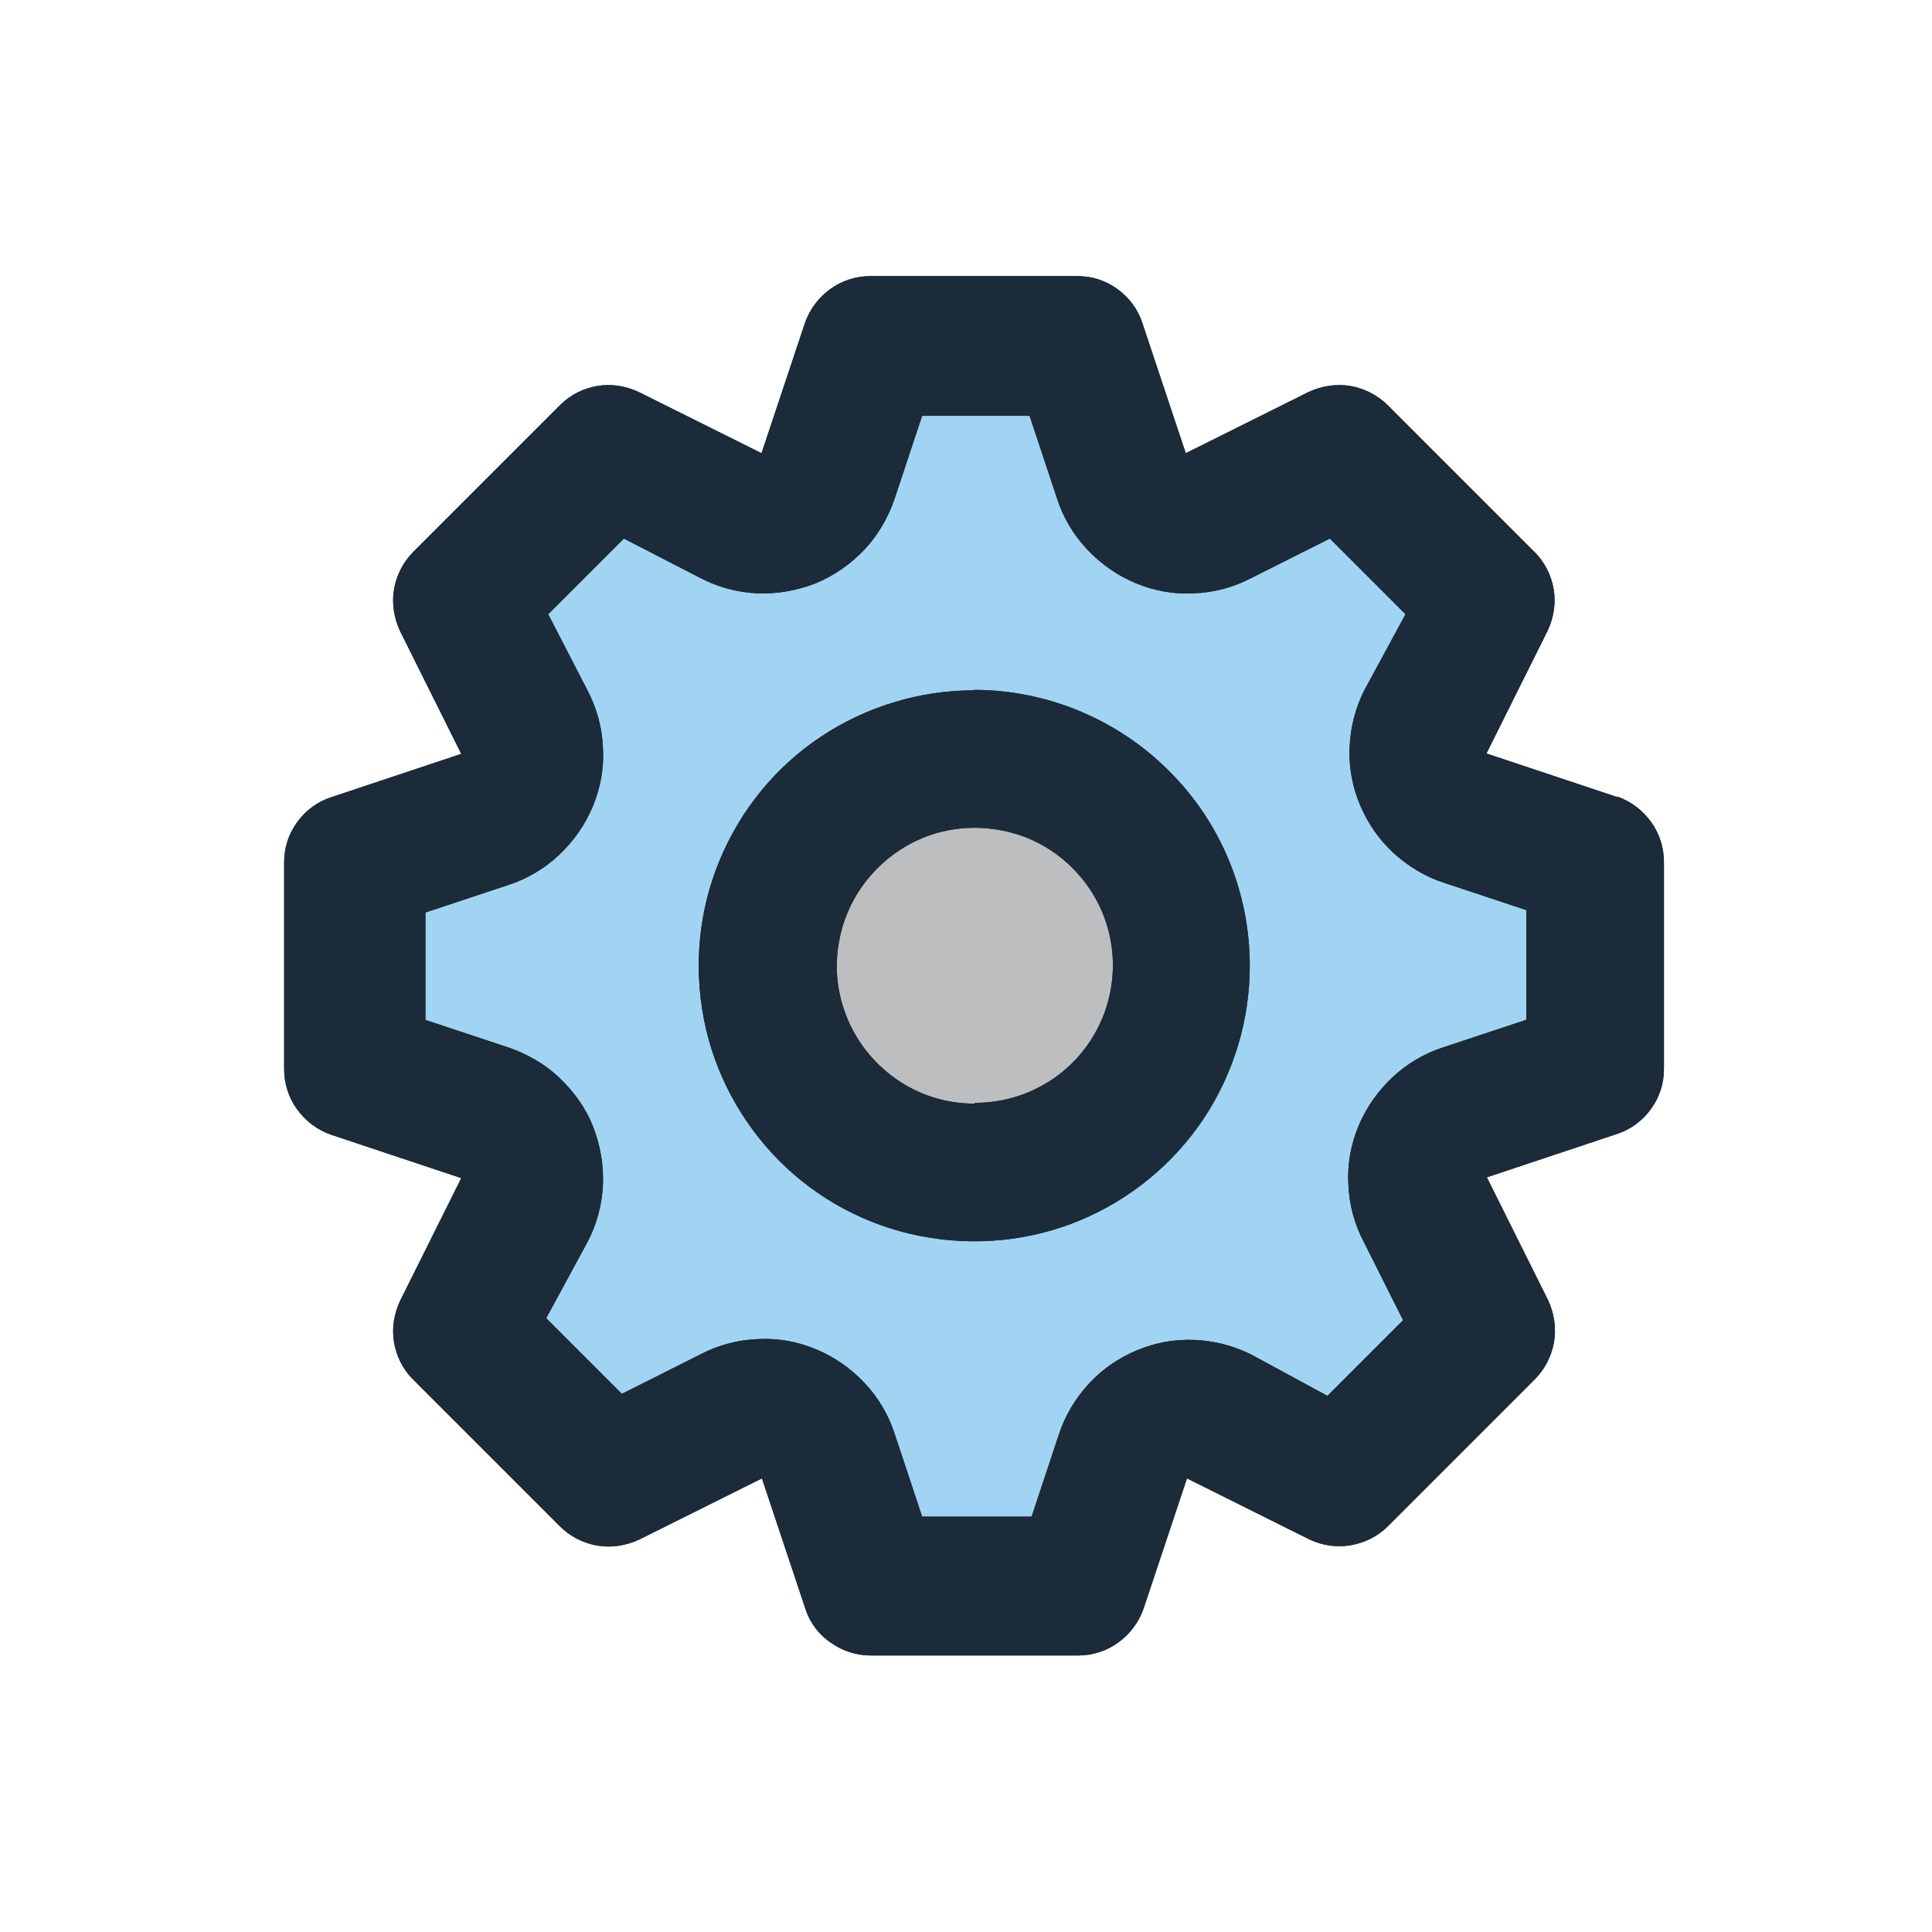 <?xml version="1.0" encoding="UTF-8"?>
<svg id="Layer_1" data-name="Layer 1" xmlns="http://www.w3.org/2000/svg" viewBox="0 0 48 48">
  <defs>
    <style>
      .cls-1 {
        fill: #bcbec0;
      }

      .cls-2 {
        fill: #1c2b39;
      }

      .cls-3 {
        opacity: .95;
      }

      .cls-4 {
        opacity: .2;
      }

      .cls-5 {
        fill: #a1d4f3;
      }
    </style>
  </defs>
  <polygon class="cls-5" points="11.63 14.76 15.87 11.51 19.78 13.14 22.11 8.85 27.09 8.85 29.01 13.26 33.25 11.81 37.07 15.26 35.16 19.08 39.48 21.16 38.9 27.42 35.24 28.47 36.07 33.63 33.66 36.54 28.51 35.37 26.35 39.12 21.27 39.12 19.53 35.04 15.12 36.7 11.63 32.63 13.71 28.06 8.89 26.48 8.89 21.74 13.71 19.66 11.63 14.76"/>
  <circle class="cls-1" cx="24.21" cy="23.98" r="4.01"/>
  <g>
    <path class="cls-2" d="M40.17,19.8l-3.24-1.08,1.52-3.05c.15-.32.21-.68.15-1.03-.06-.35-.22-.67-.47-.92l-3.65-3.65c-.25-.25-.58-.42-.93-.48-.35-.06-.72,0-1.04.15l-3.05,1.52-1.08-3.24c-.11-.34-.33-.63-.62-.84s-.63-.32-.99-.32h-5.14c-.36,0-.71.11-1,.32-.29.21-.51.5-.63.84l-1.08,3.24-3.05-1.52c-.32-.15-.68-.21-1.03-.15-.35.06-.67.22-.92.47l-3.65,3.65c-.25.25-.42.58-.48.93-.06.35,0,.72.15,1.04l1.52,3.05-3.24,1.08c-.34.11-.63.33-.84.62-.21.29-.32.63-.32.99v5.14c0,.36.11.71.32,1,.21.29.5.51.84.63l3.24,1.08-1.52,3.05c-.15.32-.21.68-.15,1.03.06.35.22.67.47.92l3.65,3.65c.25.25.58.42.93.48.35.06.72,0,1.04-.15l3.05-1.52,1.08,3.24c.11.34.33.64.63.84.29.21.64.32,1,.32h5.14c.36,0,.71-.11,1-.32.29-.21.51-.5.63-.84l1.08-3.24,3.05,1.52c.32.15.67.2,1.02.14.35-.06.67-.22.92-.47l3.65-3.65c.25-.25.42-.58.48-.93.06-.35,0-.72-.15-1.04l-1.52-3.05,3.24-1.08c.34-.11.63-.33.84-.62.21-.29.32-.63.32-.99v-5.14c0-.36-.11-.71-.32-1-.21-.29-.5-.51-.84-.63ZM37.91,25.34l-2.05.68c-.47.15-.91.41-1.27.75-.36.34-.65.75-.84,1.21-.19.46-.28.95-.25,1.45.02.5.15.98.38,1.42l.98,1.95-1.88,1.88-1.9-1.03c-.44-.22-.92-.34-1.41-.36-.49-.02-.98.07-1.43.26-.45.19-.86.47-1.19.83-.33.36-.59.79-.74,1.25l-.68,2.05h-2.72l-.68-2.05c-.15-.47-.41-.91-.75-1.27-.34-.36-.75-.65-1.21-.84-.46-.19-.95-.28-1.45-.25-.5.02-.98.15-1.42.38l-1.95.98-1.88-1.88,1.03-1.9c.23-.44.36-.93.38-1.42.02-.5-.07-.99-.25-1.45s-.48-.87-.84-1.21-.8-.59-1.27-.75l-2.05-.68v-2.67l2.05-.68c.47-.15.91-.41,1.27-.75s.65-.75.84-1.21c.19-.46.28-.95.25-1.45-.02-.5-.15-.98-.38-1.42l-.98-1.9,1.88-1.88,1.9.98c.44.23.93.36,1.42.38.5.02.99-.07,1.45-.25.46-.19.87-.48,1.21-.84s.59-.8.75-1.27l.68-2.05h2.67l.68,2.05c.15.47.41.91.75,1.27s.75.65,1.21.84.95.28,1.45.25c.5-.02.98-.15,1.42-.38l1.95-.98,1.88,1.88-1.03,1.9c-.22.44-.34.92-.36,1.41-.02.49.07.98.26,1.43.19.45.47.86.83,1.19.36.33.79.59,1.25.74l2.05.68v2.72ZM24.21,17.15c-1.35,0-2.68.4-3.81,1.15-1.13.75-2,1.82-2.52,3.07-.52,1.25-.65,2.63-.39,3.96.26,1.33.92,2.55,1.87,3.51.96.96,2.18,1.61,3.51,1.87,1.33.26,2.71.13,3.96-.39,1.25-.52,2.32-1.4,3.07-2.52.75-1.13,1.15-2.45,1.15-3.81,0-1.82-.72-3.56-2.01-4.84-1.28-1.28-3.03-2.01-4.84-2.01ZM24.21,27.42c-.68,0-1.34-.2-1.9-.58-.56-.38-1-.91-1.26-1.54-.26-.63-.33-1.31-.19-1.98.13-.66.46-1.27.94-1.75s1.09-.81,1.75-.94c.66-.13,1.35-.06,1.98.19.63.26,1.16.7,1.54,1.26.38.56.58,1.23.58,1.9,0,.91-.36,1.78-1,2.42s-1.51,1-2.42,1Z"/>
    <g class="cls-3">
      <path class="cls-2" d="M40.17,19.8l-3.24-1.08,1.52-3.05c.15-.32.21-.68.15-1.03-.06-.35-.22-.67-.47-.92l-3.65-3.65c-.25-.25-.58-.42-.93-.48-.35-.06-.72,0-1.04.15l-3.05,1.52-1.08-3.24c-.11-.34-.33-.63-.62-.84s-.63-.32-.99-.32h-5.14c-.36,0-.71.11-1,.32-.29.21-.51.5-.63.84l-1.08,3.24-3.05-1.52c-.32-.15-.68-.21-1.03-.15-.35.06-.67.22-.92.47l-3.65,3.65c-.25.25-.42.58-.48.93-.06.35,0,.72.15,1.04l1.52,3.05-3.24,1.08c-.34.11-.63.33-.84.62-.21.29-.32.63-.32.99v5.14c0,.36.11.71.32,1,.21.29.5.51.84.63l3.24,1.08-1.52,3.05c-.15.32-.21.68-.15,1.03.06.35.22.67.47.92l3.65,3.65c.25.25.58.42.93.48.35.06.72,0,1.04-.15l3.05-1.52,1.08,3.24c.11.34.33.64.63.84.29.21.64.32,1,.32h5.14c.36,0,.71-.11,1-.32.29-.21.51-.5.63-.84l1.08-3.24,3.05,1.52c.32.15.67.2,1.02.14.35-.06.67-.22.92-.47l3.65-3.65c.25-.25.42-.58.48-.93.06-.35,0-.72-.15-1.04l-1.52-3.05,3.24-1.08c.34-.11.63-.33.84-.62.21-.29.32-.63.32-.99v-5.14c0-.36-.11-.71-.32-1-.21-.29-.5-.51-.84-.63ZM37.91,25.34l-2.05.68c-.47.15-.91.41-1.27.75-.36.34-.65.75-.84,1.21-.19.46-.28.95-.25,1.45.02.5.15.98.38,1.42l.98,1.95-1.88,1.88-1.9-1.03c-.44-.22-.92-.34-1.41-.36-.49-.02-.98.07-1.43.26-.45.19-.86.47-1.19.83-.33.36-.59.79-.74,1.25l-.68,2.05h-2.72l-.68-2.05c-.15-.47-.41-.91-.75-1.27-.34-.36-.75-.65-1.21-.84-.46-.19-.95-.28-1.45-.25-.5.02-.98.15-1.42.38l-1.95.98-1.88-1.88,1.03-1.9c.23-.44.36-.93.38-1.42.02-.5-.07-.99-.25-1.45s-.48-.87-.84-1.21-.8-.59-1.27-.75l-2.05-.68v-2.67l2.05-.68c.47-.15.91-.41,1.27-.75s.65-.75.84-1.21c.19-.46.28-.95.25-1.45-.02-.5-.15-.98-.38-1.42l-.98-1.9,1.88-1.88,1.9.98c.44.23.93.36,1.42.38.5.02.99-.07,1.45-.25.46-.19.87-.48,1.21-.84s.59-.8.75-1.27l.68-2.05h2.67l.68,2.05c.15.47.41.91.75,1.27s.75.65,1.21.84.95.28,1.45.25c.5-.02.98-.15,1.42-.38l1.95-.98,1.88,1.88-1.03,1.9c-.22.44-.34.92-.36,1.41-.02.49.07.98.26,1.43.19.45.47.86.83,1.19.36.33.79.59,1.25.74l2.05.68v2.72ZM24.21,17.15c-1.35,0-2.68.4-3.81,1.15-1.13.75-2,1.82-2.52,3.07-.52,1.25-.65,2.63-.39,3.96.26,1.33.92,2.55,1.87,3.51.96.96,2.18,1.61,3.51,1.87,1.33.26,2.71.13,3.96-.39,1.25-.52,2.32-1.4,3.07-2.52.75-1.13,1.15-2.45,1.15-3.81,0-1.82-.72-3.56-2.01-4.84-1.28-1.28-3.03-2.01-4.84-2.01ZM24.21,27.42c-.68,0-1.34-.2-1.9-.58-.56-.38-1-.91-1.26-1.54-.26-.63-.33-1.31-.19-1.98.13-.66.46-1.27.94-1.75s1.09-.81,1.75-.94c.66-.13,1.35-.06,1.98.19.63.26,1.16.7,1.54,1.26.38.56.58,1.23.58,1.9,0,.91-.36,1.78-1,2.42s-1.51,1-2.42,1Z"/>
    </g>
    <g class="cls-4">
      <path class="cls-2" d="M40.17,19.8l-3.24-1.08,1.52-3.05c.15-.32.21-.68.15-1.03-.06-.35-.22-.67-.47-.92l-3.65-3.65c-.25-.25-.58-.42-.93-.48-.35-.06-.72,0-1.04.15l-3.05,1.52-1.08-3.24c-.11-.34-.33-.63-.62-.84s-.63-.32-.99-.32h-5.14c-.36,0-.71.11-1,.32-.29.21-.51.5-.63.84l-1.08,3.24-3.05-1.52c-.32-.15-.68-.21-1.03-.15-.35.06-.67.22-.92.47l-3.65,3.65c-.25.25-.42.58-.48.93-.06.35,0,.72.15,1.04l1.52,3.05-3.24,1.08c-.34.11-.63.33-.84.62-.21.29-.32.63-.32.99v5.14c0,.36.11.71.32,1,.21.29.5.51.84.63l3.24,1.08-1.52,3.05c-.15.32-.21.68-.15,1.03.06.35.22.67.47.92l3.65,3.65c.25.25.58.42.93.48.35.06.72,0,1.04-.15l3.05-1.52,1.08,3.24c.11.34.33.64.63.84.29.21.64.32,1,.32h5.14c.36,0,.71-.11,1-.32.29-.21.51-.5.63-.84l1.08-3.24,3.05,1.52c.32.15.67.2,1.02.14.35-.06.67-.22.92-.47l3.65-3.65c.25-.25.42-.58.48-.93.06-.35,0-.72-.15-1.04l-1.52-3.05,3.24-1.08c.34-.11.63-.33.84-.62.21-.29.32-.63.32-.99v-5.14c0-.36-.11-.71-.32-1-.21-.29-.5-.51-.84-.63ZM37.91,25.34l-2.05.68c-.47.15-.91.41-1.27.75-.36.34-.65.75-.84,1.21-.19.46-.28.95-.25,1.45.02.5.15.98.38,1.42l.98,1.95-1.88,1.88-1.9-1.03c-.44-.22-.92-.34-1.41-.36-.49-.02-.98.07-1.43.26-.45.19-.86.47-1.19.83-.33.36-.59.79-.74,1.25l-.68,2.05h-2.72l-.68-2.05c-.15-.47-.41-.91-.75-1.27-.34-.36-.75-.65-1.21-.84-.46-.19-.95-.28-1.45-.25-.5.02-.98.15-1.42.38l-1.95.98-1.88-1.88,1.03-1.9c.23-.44.36-.93.38-1.42.02-.5-.07-.99-.25-1.45s-.48-.87-.84-1.21-.8-.59-1.27-.75l-2.05-.68v-2.67l2.05-.68c.47-.15.91-.41,1.27-.75s.65-.75.84-1.21c.19-.46.28-.95.25-1.45-.02-.5-.15-.98-.38-1.42l-.98-1.9,1.88-1.88,1.9.98c.44.23.93.36,1.42.38.5.02.99-.07,1.45-.25.46-.19.87-.48,1.21-.84s.59-.8.75-1.27l.68-2.05h2.67l.68,2.05c.15.47.41.91.75,1.27s.75.65,1.21.84.95.28,1.45.25c.5-.02.98-.15,1.42-.38l1.95-.98,1.88,1.88-1.03,1.9c-.22.44-.34.92-.36,1.41-.02.49.07.98.26,1.43.19.45.47.86.83,1.19.36.33.79.59,1.25.74l2.05.68v2.72ZM24.21,17.15c-1.35,0-2.68.4-3.81,1.15-1.13.75-2,1.82-2.52,3.07-.52,1.25-.65,2.63-.39,3.96.26,1.33.92,2.55,1.87,3.51.96.96,2.18,1.61,3.51,1.87,1.33.26,2.71.13,3.96-.39,1.25-.52,2.32-1.4,3.07-2.52.75-1.13,1.15-2.45,1.15-3.81,0-1.82-.72-3.56-2.01-4.84-1.28-1.28-3.03-2.01-4.84-2.01ZM24.21,27.42c-.68,0-1.34-.2-1.9-.58-.56-.38-1-.91-1.26-1.54-.26-.63-.33-1.31-.19-1.98.13-.66.46-1.27.94-1.75s1.09-.81,1.75-.94c.66-.13,1.35-.06,1.98.19.63.26,1.16.7,1.54,1.26.38.56.58,1.23.58,1.9,0,.91-.36,1.78-1,2.42s-1.51,1-2.42,1Z"/>
    </g>
  </g>
</svg>